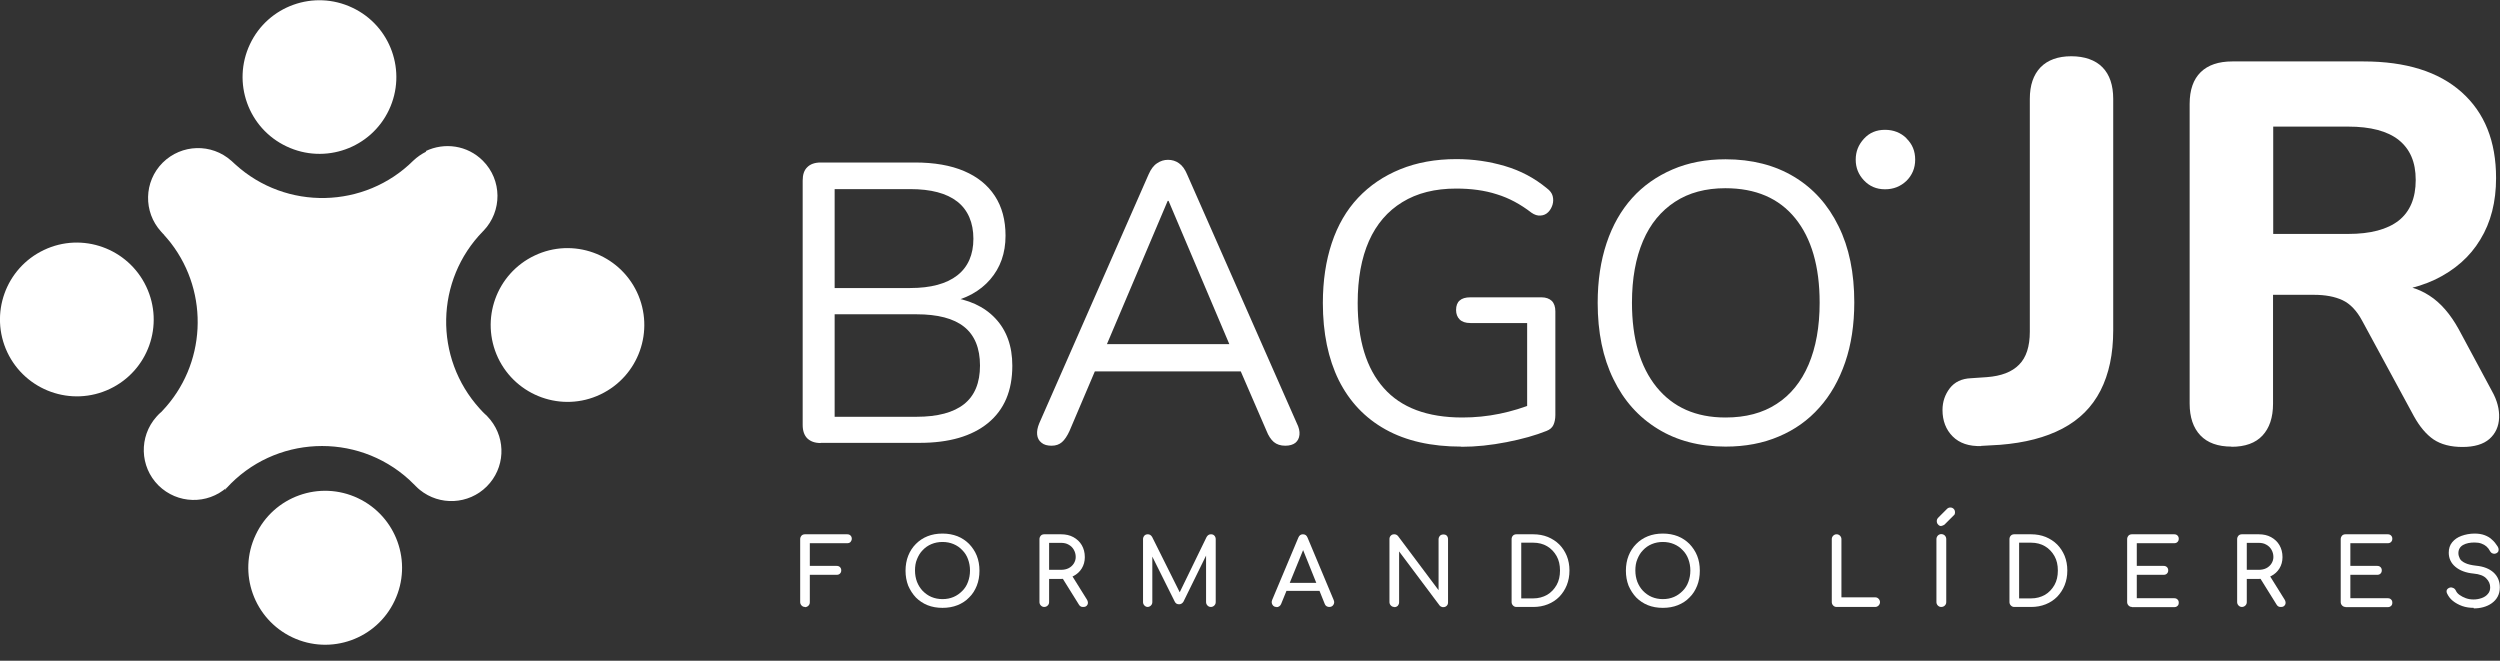 <svg xmlns="http://www.w3.org/2000/svg" width="140" height="37" viewBox="0 0 140 37" fill="none"><rect x="0" y="0" width="140" height="37" fill="#333333" stroke="none"/><g clip-path="url(#clip0_507_166)"><path d="M110.95 24.98C110.26 25 109.73 24.82 109.35 24.44C108.97 24.06 108.78 23.56 108.78 22.96C108.78 22.5 108.92 22.09 109.19 21.74C109.46 21.39 109.86 21.2 110.38 21.18L111.26 21.12C112.07 21.06 112.67 20.83 113.07 20.42C113.47 20.02 113.67 19.4 113.67 18.58V5.54C113.67 4.77 113.87 4.19 114.27 3.77C114.67 3.36 115.25 3.15 115.99 3.15C116.73 3.15 117.34 3.36 117.74 3.77C118.14 4.18 118.34 4.77 118.34 5.54V18.5C118.34 19.83 118.1 20.95 117.63 21.87C117.16 22.79 116.45 23.5 115.5 24C114.55 24.5 113.39 24.8 112 24.91L110.94 24.97L110.95 24.98Z" fill="white"></path><path d="M124.97 25.01C124.2 25.01 123.62 24.8 123.22 24.38C122.82 23.96 122.62 23.36 122.62 22.6V5.82C122.62 5.03 122.83 4.44 123.24 4.04C123.65 3.64 124.24 3.44 125.01 3.44H132.35C134.73 3.44 136.56 4.01 137.85 5.16C139.14 6.31 139.78 7.91 139.78 9.97C139.78 11.3 139.49 12.45 138.9 13.41C138.32 14.38 137.47 15.12 136.38 15.65C135.28 16.17 133.94 16.44 132.34 16.44L132.58 15.93H133.82C134.67 15.93 135.41 16.14 136.04 16.55C136.68 16.96 137.22 17.59 137.69 18.44L139.56 21.92C139.84 22.42 139.97 22.92 139.95 23.4C139.93 23.88 139.75 24.28 139.41 24.58C139.07 24.88 138.56 25.03 137.9 25.03C137.24 25.03 136.7 24.89 136.28 24.61C135.87 24.33 135.5 23.89 135.18 23.31L132.28 17.96C131.98 17.4 131.61 17.01 131.18 16.81C130.75 16.61 130.22 16.51 129.59 16.51H127.29V22.61C127.29 23.38 127.09 23.97 126.7 24.39C126.31 24.81 125.73 25.02 124.96 25.02M127.3 13.1H131.5C132.75 13.1 133.69 12.85 134.33 12.35C134.96 11.85 135.28 11.09 135.28 10.08C135.28 9.07 134.96 8.35 134.33 7.84C133.7 7.34 132.75 7.09 131.5 7.09H127.3V13.1Z" fill="white"></path><path d="M106.76 7.74C106.44 7.43 106.04 7.27 105.56 7.27C105.08 7.27 104.69 7.43 104.38 7.77C104.07 8.11 103.92 8.49 103.92 8.94C103.92 9.39 104.07 9.77 104.38 10.1C104.69 10.43 105.08 10.6 105.56 10.6C106.04 10.6 106.43 10.44 106.76 10.13C107.08 9.81 107.25 9.42 107.25 8.94C107.25 8.46 107.09 8.07 106.76 7.75" fill="white"></path><path d="M45.96 24.81C45.63 24.81 45.39 24.72 45.21 24.55C45.04 24.38 44.95 24.13 44.95 23.8V10.11C44.95 9.78 45.03 9.53 45.21 9.36C45.38 9.19 45.63 9.1 45.96 9.1H51.24C52.32 9.1 53.24 9.26 53.99 9.58C54.74 9.9 55.31 10.36 55.71 10.97C56.11 11.58 56.31 12.32 56.31 13.2C56.31 14.18 56.02 14.99 55.45 15.65C54.88 16.31 54.1 16.73 53.12 16.94V16.63C54.23 16.76 55.11 17.16 55.74 17.83C56.37 18.5 56.69 19.38 56.69 20.48C56.69 21.88 56.24 22.94 55.33 23.69C54.42 24.43 53.15 24.8 51.5 24.8H45.96V24.81ZM46.74 16.13H50.97C52.13 16.13 53.01 15.89 53.61 15.42C54.21 14.95 54.51 14.26 54.51 13.37C54.51 12.48 54.21 11.76 53.61 11.29C53.01 10.82 52.13 10.59 50.97 10.59H46.74V16.13ZM46.74 23.34H51.32C52.51 23.34 53.4 23.1 53.99 22.63C54.58 22.16 54.88 21.44 54.88 20.47C54.88 19.5 54.58 18.77 53.99 18.3C53.4 17.83 52.51 17.6 51.32 17.6H46.74V23.34Z" fill="white"></path><path d="M58.89 24.96C58.65 24.96 58.46 24.91 58.32 24.79C58.18 24.68 58.1 24.53 58.08 24.34C58.06 24.15 58.1 23.94 58.2 23.7L64.32 9.77C64.45 9.47 64.61 9.26 64.8 9.14C64.99 9.01 65.19 8.95 65.41 8.95C65.63 8.95 65.84 9.01 66.02 9.14C66.21 9.27 66.36 9.48 66.48 9.77L72.62 23.7C72.74 23.94 72.79 24.15 72.77 24.35C72.75 24.55 72.67 24.69 72.54 24.8C72.41 24.9 72.22 24.96 71.98 24.96C71.71 24.96 71.5 24.89 71.33 24.75C71.17 24.61 71.03 24.4 70.93 24.14L69.28 20.33L70.17 20.8H60.6L61.51 20.33L59.89 24.14C59.76 24.42 59.62 24.63 59.47 24.76C59.32 24.89 59.13 24.96 58.89 24.96ZM65.39 11.25L61.81 19.69L61.28 19.27H69.51L69.02 19.69L65.44 11.25H65.4H65.39Z" fill="white"></path><path d="M81.83 25.01C80.15 25.01 78.74 24.69 77.59 24.05C76.44 23.41 75.57 22.49 74.97 21.29C74.38 20.09 74.08 18.65 74.08 16.97C74.08 15.72 74.25 14.6 74.58 13.61C74.91 12.62 75.4 11.77 76.05 11.08C76.7 10.39 77.48 9.86 78.41 9.48C79.34 9.1 80.39 8.91 81.56 8.91C82.5 8.91 83.4 9.04 84.28 9.3C85.16 9.56 85.93 9.97 86.62 10.54C86.8 10.67 86.91 10.82 86.95 10.98C86.99 11.14 86.99 11.31 86.94 11.47C86.89 11.63 86.81 11.77 86.7 11.88C86.59 11.99 86.45 12.06 86.28 12.07C86.11 12.09 85.93 12.03 85.76 11.91C85.15 11.44 84.51 11.09 83.82 10.88C83.14 10.66 82.38 10.56 81.55 10.56C80.36 10.56 79.36 10.81 78.53 11.32C77.71 11.82 77.08 12.55 76.66 13.5C76.24 14.45 76.03 15.61 76.03 16.97C76.03 19.05 76.52 20.64 77.49 21.73C78.46 22.83 79.93 23.38 81.89 23.38C82.6 23.38 83.3 23.31 83.98 23.17C84.66 23.03 85.31 22.83 85.92 22.58L85.52 23.63V18.09H82.34C82.07 18.09 81.87 18.02 81.74 17.89C81.61 17.76 81.54 17.58 81.54 17.36C81.54 17.12 81.61 16.94 81.74 16.83C81.87 16.71 82.07 16.65 82.34 16.65H86.32C86.57 16.65 86.76 16.72 86.9 16.85C87.03 16.98 87.1 17.18 87.1 17.43V23.24C87.1 23.46 87.06 23.65 86.99 23.8C86.92 23.95 86.79 24.06 86.61 24.13C85.99 24.38 85.24 24.59 84.37 24.76C83.5 24.93 82.66 25.02 81.84 25.02" fill="white"></path><path d="M96.63 25.01C95.18 25.01 93.91 24.68 92.84 24.02C91.76 23.36 90.93 22.43 90.35 21.23C89.76 20.03 89.47 18.6 89.47 16.96C89.47 15.71 89.64 14.6 89.97 13.61C90.3 12.62 90.78 11.78 91.4 11.09C92.02 10.4 92.78 9.87 93.66 9.49C94.54 9.11 95.53 8.92 96.63 8.92C98.11 8.92 99.39 9.25 100.47 9.9C101.55 10.55 102.38 11.48 102.96 12.67C103.55 13.86 103.84 15.28 103.84 16.93C103.84 18.18 103.67 19.3 103.33 20.29C102.99 21.28 102.51 22.13 101.88 22.83C101.26 23.53 100.5 24.07 99.62 24.44C98.74 24.82 97.74 25.01 96.63 25.01ZM96.63 23.38C97.76 23.38 98.71 23.13 99.49 22.62C100.27 22.12 100.87 21.38 101.28 20.42C101.69 19.46 101.9 18.3 101.9 16.95C101.9 14.92 101.44 13.34 100.53 12.22C99.62 11.1 98.32 10.54 96.62 10.54C95.52 10.54 94.58 10.79 93.8 11.3C93.02 11.81 92.42 12.53 92.01 13.49C91.6 14.45 91.39 15.6 91.39 16.95C91.39 18.97 91.85 20.54 92.77 21.68C93.69 22.81 94.97 23.38 96.62 23.38" fill="white"></path><path d="M16.05 8.2C18.2 9.22 20.77 8.3 21.78 6.16C22.8 4.01 21.88 1.44 19.73 0.43C17.58 -0.59 15.01 0.33 14 2.47C12.98 4.62 13.9 7.19 16.05 8.2Z" fill="white"></path><path d="M6.15 21.78C8.3 20.76 9.21 18.2 8.19 16.05C7.17 13.9 4.6 12.98 2.46 14C0.31 15.02 -0.6 17.58 0.41 19.73C1.43 21.88 4 22.8 6.15 21.78Z" fill="white"></path><path d="M29.94 14.31C27.79 15.33 26.88 17.89 27.89 20.04C28.91 22.19 31.48 23.11 33.62 22.09C35.77 21.07 36.68 18.51 35.67 16.36C34.65 14.21 32.08 13.29 29.94 14.31Z" fill="white"></path><path d="M20.05 27.9C17.9 26.88 15.33 27.8 14.32 29.95C13.3 32.1 14.22 34.67 16.37 35.69C18.52 36.71 21.09 35.79 22.1 33.64C23.12 31.49 22.2 28.92 20.05 27.9Z" fill="white"></path><path d="M23.38 8.74C23.38 8.74 23.39 8.73 23.4 8.72C23.4 8.72 23.4 8.72 23.38 8.74Z" fill="white"></path><path d="M23.87 8.49C23.61 8.62 23.36 8.79 23.14 9C20.43 11.69 16.03 11.81 13.17 9.2C13.05 9.09 12.91 8.96 12.95 9C11.85 8.02 10.17 8.06 9.11 9.11C8.05 10.17 8.02 11.87 9.02 12.97C9.05 13 9.08 13.04 9.11 13.07C9.14 13.1 9.16 13.12 9.19 13.15C9.19 13.15 9.19 13.15 9.19 13.16C9.22 13.19 9.24 13.22 9.27 13.25C9.37 13.37 9.48 13.49 9.57 13.61C11.74 16.43 11.54 20.44 9.08 23.02C9.05 23.05 9.03 23.08 9 23.1C8.99 23.11 8.98 23.12 8.96 23.13C8.94 23.15 8.92 23.18 8.89 23.2C8.89 23.2 8.88 23.21 8.87 23.22C8.83 23.26 8.79 23.31 8.75 23.35C7.78 24.45 7.82 26.13 8.87 27.18C9.93 28.23 11.61 28.27 12.71 27.29C12.67 27.33 12.63 27.37 12.59 27.4C12.59 27.4 12.6 27.41 12.61 27.42C12.63 27.39 12.65 27.37 12.68 27.34C15.36 24.39 19.95 24.17 22.91 26.86C23.03 26.97 23.15 27.09 23.26 27.2C23.27 27.21 23.28 27.23 23.3 27.24C23.37 27.31 23.44 27.38 23.52 27.44C24.62 28.33 26.24 28.26 27.26 27.24C28.28 26.22 28.35 24.62 27.47 23.52C27.4 23.44 27.33 23.36 27.26 23.28C27.23 23.25 27.19 23.22 27.16 23.19C27.17 23.2 27.18 23.21 27.19 23.22C27.08 23.12 26.98 23.01 26.87 22.89C24.28 20.04 24.38 15.68 27.04 12.96C27.04 12.96 27.05 12.94 27.06 12.94C27.06 12.94 27.07 12.93 27.08 12.92C28.13 11.82 28.12 10.08 27.04 9C26.17 8.13 24.89 7.96 23.84 8.46" fill="white"></path><path d="M45.08 33.99C45 33.99 44.94 33.96 44.89 33.91C44.84 33.86 44.81 33.79 44.81 33.72V30.19C44.81 30.11 44.84 30.05 44.89 29.99C44.94 29.94 45.01 29.92 45.08 29.92H47.44C47.52 29.92 47.58 29.94 47.63 29.99C47.68 30.04 47.7 30.1 47.7 30.17C47.7 30.24 47.67 30.3 47.63 30.35C47.58 30.4 47.52 30.42 47.44 30.42H45.35V31.69H46.85C46.93 31.69 46.99 31.71 47.04 31.76C47.09 31.81 47.11 31.87 47.11 31.94C47.11 32.01 47.09 32.07 47.04 32.12C46.99 32.17 46.93 32.19 46.85 32.19H45.35V33.73C45.35 33.81 45.32 33.87 45.27 33.92C45.22 33.97 45.15 34 45.08 34" fill="white"></path><path d="M52.78 34.04C52.47 34.04 52.19 33.99 51.94 33.89C51.69 33.79 51.47 33.64 51.29 33.46C51.11 33.27 50.97 33.05 50.86 32.8C50.76 32.54 50.71 32.26 50.71 31.96C50.71 31.66 50.76 31.37 50.86 31.12C50.96 30.87 51.1 30.65 51.29 30.46C51.48 30.27 51.69 30.13 51.94 30.03C52.19 29.93 52.47 29.88 52.78 29.88C53.09 29.88 53.36 29.93 53.62 30.03C53.87 30.13 54.09 30.28 54.27 30.46C54.45 30.65 54.6 30.87 54.7 31.12C54.8 31.37 54.85 31.65 54.85 31.96C54.85 32.27 54.8 32.55 54.7 32.8C54.6 33.05 54.46 33.28 54.27 33.46C54.09 33.65 53.87 33.79 53.62 33.89C53.37 33.99 53.09 34.04 52.78 34.04ZM52.78 33.55C53.01 33.55 53.21 33.51 53.4 33.43C53.59 33.35 53.75 33.23 53.89 33.09C54.03 32.95 54.14 32.78 54.21 32.58C54.28 32.39 54.32 32.18 54.32 31.95C54.32 31.72 54.28 31.51 54.21 31.32C54.14 31.12 54.03 30.95 53.89 30.81C53.75 30.66 53.59 30.55 53.4 30.47C53.21 30.39 53 30.35 52.78 30.35C52.56 30.35 52.35 30.39 52.16 30.47C51.97 30.55 51.81 30.66 51.67 30.81C51.53 30.95 51.43 31.12 51.35 31.32C51.27 31.51 51.24 31.72 51.24 31.95C51.24 32.18 51.28 32.39 51.35 32.58C51.43 32.78 51.53 32.94 51.67 33.09C51.81 33.23 51.97 33.35 52.16 33.43C52.35 33.51 52.56 33.55 52.78 33.55Z" fill="white"></path><path d="M58.48 33.99C58.4 33.99 58.34 33.96 58.29 33.91C58.24 33.86 58.21 33.79 58.21 33.72V30.19C58.21 30.11 58.24 30.05 58.29 29.99C58.34 29.94 58.41 29.92 58.48 29.92H59.42C59.68 29.92 59.91 29.97 60.11 30.08C60.31 30.19 60.47 30.34 60.58 30.53C60.69 30.72 60.75 30.94 60.75 31.2C60.75 31.44 60.69 31.65 60.58 31.83C60.47 32.01 60.31 32.16 60.11 32.26C59.91 32.36 59.68 32.42 59.42 32.42H58.75V33.72C58.75 33.8 58.72 33.86 58.67 33.91C58.62 33.96 58.55 33.99 58.47 33.99M58.75 31.91H59.42C59.58 31.91 59.72 31.88 59.84 31.82C59.96 31.76 60.06 31.67 60.13 31.56C60.2 31.45 60.24 31.33 60.24 31.19C60.24 31.04 60.2 30.9 60.13 30.78C60.06 30.66 59.97 30.57 59.84 30.5C59.72 30.43 59.58 30.4 59.42 30.4H58.75V31.9V31.91ZM60.65 33.99C60.65 33.99 60.56 33.99 60.52 33.96C60.48 33.94 60.45 33.91 60.42 33.86L59.48 32.35L60.01 32.2L60.87 33.58C60.93 33.68 60.94 33.78 60.9 33.86C60.85 33.95 60.78 33.99 60.67 33.99" fill="white"></path><path d="M64.28 33.99C64.2 33.99 64.14 33.96 64.09 33.91C64.04 33.86 64.01 33.79 64.01 33.72V30.19C64.01 30.11 64.04 30.05 64.09 29.99C64.14 29.94 64.21 29.92 64.28 29.92C64.38 29.92 64.46 29.97 64.52 30.07L66.15 33.34H65.98L67.57 30.07C67.63 29.97 67.71 29.92 67.81 29.92C67.89 29.92 67.95 29.94 68 29.99C68.05 30.04 68.08 30.11 68.08 30.19V33.72C68.08 33.8 68.05 33.86 68 33.91C67.95 33.96 67.88 33.99 67.81 33.99C67.73 33.99 67.67 33.96 67.62 33.91C67.57 33.86 67.54 33.79 67.54 33.72V30.94L67.64 30.91L66.27 33.7C66.21 33.79 66.13 33.84 66.03 33.84C65.91 33.84 65.83 33.79 65.78 33.68L64.43 30.97L64.53 30.94V33.72C64.53 33.8 64.5 33.86 64.45 33.91C64.4 33.96 64.33 33.99 64.26 33.99" fill="white"></path><path d="M71.48 33.99C71.38 33.99 71.31 33.95 71.26 33.87C71.21 33.79 71.2 33.7 71.24 33.6L72.71 30.1C72.76 29.98 72.85 29.92 72.96 29.92C73.09 29.92 73.17 29.98 73.22 30.1L74.69 33.61C74.73 33.71 74.72 33.79 74.67 33.87C74.62 33.95 74.54 33.99 74.44 33.99C74.39 33.99 74.34 33.98 74.29 33.95C74.24 33.92 74.21 33.88 74.19 33.83L72.9 30.62H73.05L71.74 33.83C71.71 33.89 71.68 33.93 71.63 33.96C71.58 33.99 71.53 34 71.49 34M71.76 33.09L71.97 32.64H74.01L74.22 33.09H71.76Z" fill="white"></path><path d="M78.08 33.99C78 33.99 77.94 33.96 77.89 33.91C77.84 33.86 77.81 33.79 77.81 33.72V30.19C77.81 30.11 77.83 30.05 77.89 29.99C77.94 29.94 78 29.92 78.08 29.92C78.16 29.92 78.23 29.95 78.29 30.02L80.56 33.05V30.2C80.56 30.12 80.59 30.06 80.64 30C80.69 29.95 80.76 29.93 80.83 29.93C80.91 29.93 80.98 29.95 81.02 30C81.07 30.05 81.09 30.12 81.09 30.2V33.73C81.09 33.81 81.07 33.87 81.02 33.92C80.97 33.97 80.91 34 80.83 34C80.79 34 80.76 34 80.72 33.98C80.68 33.97 80.65 33.94 80.62 33.91L78.35 30.88V33.73C78.35 33.81 78.32 33.87 78.28 33.92C78.23 33.97 78.16 34 78.08 34" fill="white"></path><path d="M84.92 33.99C84.84 33.99 84.78 33.96 84.73 33.91C84.68 33.86 84.65 33.79 84.65 33.72V30.19C84.65 30.11 84.68 30.04 84.73 29.99C84.78 29.94 84.85 29.92 84.92 29.92H85.86C86.16 29.92 86.43 29.97 86.68 30.07C86.92 30.17 87.14 30.31 87.32 30.49C87.5 30.67 87.64 30.89 87.74 31.13C87.84 31.38 87.89 31.65 87.89 31.95C87.89 32.25 87.84 32.52 87.74 32.77C87.64 33.02 87.5 33.23 87.32 33.42C87.14 33.6 86.93 33.74 86.68 33.84C86.43 33.94 86.16 33.99 85.86 33.99H84.92ZM85.19 33.51H85.86C86.15 33.51 86.41 33.44 86.64 33.31C86.86 33.18 87.04 32.99 87.17 32.76C87.3 32.53 87.36 32.26 87.36 31.95C87.36 31.64 87.3 31.37 87.17 31.14C87.04 30.91 86.86 30.72 86.64 30.59C86.42 30.46 86.16 30.39 85.86 30.39H85.19V33.5V33.51Z" fill="white"></path><path d="M93.12 34.04C92.81 34.04 92.53 33.99 92.28 33.89C92.03 33.79 91.81 33.64 91.63 33.46C91.45 33.27 91.31 33.05 91.2 32.8C91.1 32.54 91.05 32.26 91.05 31.96C91.05 31.66 91.1 31.37 91.2 31.12C91.3 30.87 91.44 30.65 91.63 30.46C91.82 30.27 92.03 30.13 92.28 30.03C92.53 29.93 92.81 29.88 93.12 29.88C93.43 29.88 93.7 29.93 93.96 30.03C94.21 30.13 94.43 30.28 94.61 30.46C94.79 30.65 94.94 30.87 95.04 31.12C95.14 31.37 95.19 31.65 95.19 31.96C95.19 32.27 95.14 32.55 95.04 32.8C94.94 33.05 94.8 33.28 94.61 33.46C94.43 33.65 94.21 33.79 93.96 33.89C93.71 33.99 93.43 34.04 93.12 34.04ZM93.12 33.55C93.35 33.55 93.55 33.51 93.74 33.43C93.93 33.35 94.09 33.23 94.23 33.09C94.37 32.95 94.48 32.78 94.55 32.58C94.62 32.39 94.66 32.18 94.66 31.95C94.66 31.72 94.62 31.51 94.55 31.32C94.48 31.12 94.37 30.95 94.23 30.81C94.09 30.66 93.93 30.55 93.74 30.47C93.55 30.39 93.34 30.35 93.12 30.35C92.9 30.35 92.69 30.39 92.5 30.47C92.31 30.55 92.15 30.66 92.01 30.81C91.87 30.95 91.77 31.12 91.69 31.32C91.61 31.51 91.58 31.72 91.58 31.95C91.58 32.18 91.62 32.39 91.69 32.58C91.77 32.78 91.87 32.94 92.01 33.09C92.15 33.23 92.31 33.35 92.5 33.43C92.69 33.51 92.9 33.55 93.12 33.55Z" fill="white"></path><path d="M102.85 33.99C102.77 33.99 102.71 33.96 102.66 33.91C102.61 33.86 102.58 33.79 102.58 33.72V30.19C102.58 30.11 102.61 30.05 102.66 30C102.71 29.95 102.77 29.92 102.85 29.92C102.93 29.92 102.99 29.95 103.04 30C103.09 30.05 103.12 30.12 103.12 30.19V33.45H105.01C105.09 33.45 105.15 33.48 105.2 33.53C105.25 33.58 105.28 33.65 105.28 33.72C105.28 33.79 105.25 33.86 105.2 33.91C105.15 33.96 105.08 33.99 105.01 33.99H102.85Z" fill="white"></path><path d="M108.71 33.99C108.63 33.99 108.57 33.96 108.52 33.91C108.47 33.86 108.44 33.79 108.44 33.72V30.19C108.44 30.11 108.47 30.05 108.52 29.99C108.57 29.94 108.64 29.91 108.71 29.91C108.79 29.91 108.86 29.94 108.91 29.99C108.96 30.04 108.99 30.11 108.99 30.19V33.72C108.99 33.8 108.96 33.86 108.91 33.91C108.86 33.96 108.79 33.99 108.71 33.99ZM108.73 29.46C108.65 29.46 108.59 29.44 108.54 29.38C108.49 29.33 108.46 29.27 108.46 29.19C108.46 29.11 108.48 29.06 108.52 29.01L109.03 28.5C109.08 28.45 109.14 28.42 109.22 28.42C109.3 28.42 109.36 28.45 109.41 28.5C109.46 28.55 109.48 28.62 109.48 28.69C109.48 28.73 109.48 28.76 109.46 28.79C109.46 28.82 109.43 28.85 109.4 28.87L108.89 29.38C108.89 29.38 108.78 29.45 108.71 29.45" fill="white"></path><path d="M112.8 33.99C112.72 33.99 112.66 33.96 112.61 33.91C112.56 33.86 112.53 33.79 112.53 33.72V30.19C112.53 30.11 112.56 30.04 112.61 29.99C112.66 29.94 112.73 29.92 112.8 29.92H113.74C114.04 29.92 114.31 29.97 114.56 30.07C114.8 30.17 115.02 30.31 115.2 30.49C115.38 30.67 115.52 30.89 115.62 31.13C115.72 31.38 115.77 31.65 115.77 31.95C115.77 32.25 115.72 32.52 115.62 32.77C115.52 33.02 115.38 33.23 115.2 33.42C115.02 33.6 114.81 33.74 114.56 33.84C114.31 33.94 114.04 33.99 113.74 33.99H112.8ZM113.07 33.51H113.74C114.03 33.51 114.29 33.44 114.52 33.31C114.74 33.18 114.92 32.99 115.05 32.76C115.18 32.53 115.24 32.26 115.24 31.95C115.24 31.64 115.18 31.37 115.05 31.14C114.92 30.91 114.74 30.72 114.52 30.59C114.3 30.46 114.04 30.39 113.74 30.39H113.07V33.5V33.51Z" fill="white"></path><path d="M119.39 33.99C119.31 33.99 119.25 33.96 119.2 33.91C119.15 33.86 119.12 33.79 119.12 33.72V30.19C119.12 30.11 119.15 30.05 119.2 29.99C119.25 29.94 119.32 29.92 119.39 29.92H121.75C121.83 29.92 121.89 29.94 121.94 29.99C121.99 30.04 122.01 30.1 122.01 30.17C122.01 30.24 121.99 30.3 121.94 30.35C121.89 30.4 121.83 30.42 121.75 30.42H119.66V31.69H121.16C121.24 31.69 121.3 31.71 121.35 31.76C121.4 31.81 121.42 31.87 121.42 31.94C121.42 32.01 121.4 32.07 121.35 32.12C121.3 32.17 121.24 32.19 121.16 32.19H119.66V33.5H121.75C121.83 33.5 121.89 33.52 121.94 33.57C121.99 33.62 122.01 33.67 122.01 33.75C122.01 33.83 121.99 33.89 121.94 33.93C121.89 33.98 121.83 34 121.75 34H119.39V33.99Z" fill="white"></path><path d="M125.55 33.99C125.47 33.99 125.41 33.96 125.36 33.91C125.31 33.86 125.28 33.79 125.28 33.72V30.19C125.28 30.11 125.31 30.05 125.36 29.99C125.41 29.94 125.48 29.92 125.55 29.92H126.49C126.75 29.92 126.98 29.97 127.18 30.08C127.38 30.19 127.54 30.34 127.65 30.53C127.76 30.72 127.82 30.94 127.82 31.2C127.82 31.44 127.76 31.65 127.65 31.83C127.54 32.01 127.38 32.16 127.18 32.26C126.98 32.36 126.75 32.42 126.49 32.42H125.82V33.72C125.82 33.8 125.79 33.86 125.74 33.91C125.69 33.96 125.62 33.99 125.54 33.99M125.82 31.91H126.49C126.65 31.91 126.79 31.88 126.91 31.82C127.03 31.76 127.13 31.67 127.2 31.56C127.27 31.45 127.31 31.33 127.31 31.19C127.31 31.04 127.27 30.9 127.2 30.78C127.13 30.66 127.04 30.57 126.91 30.5C126.79 30.43 126.65 30.4 126.49 30.4H125.82V31.9V31.91ZM127.72 33.99C127.72 33.99 127.63 33.99 127.59 33.96C127.55 33.94 127.52 33.91 127.49 33.86L126.55 32.35L127.08 32.2L127.94 33.58C128 33.68 128.01 33.78 127.97 33.86C127.92 33.95 127.85 33.99 127.74 33.99" fill="white"></path><path d="M131.35 33.99C131.27 33.99 131.21 33.96 131.16 33.91C131.11 33.86 131.08 33.79 131.08 33.72V30.19C131.08 30.11 131.11 30.05 131.16 29.99C131.21 29.94 131.28 29.92 131.35 29.92H133.71C133.79 29.92 133.85 29.94 133.9 29.99C133.95 30.04 133.97 30.1 133.97 30.17C133.97 30.24 133.95 30.3 133.9 30.35C133.85 30.4 133.79 30.42 133.71 30.42H131.62V31.69H133.12C133.2 31.69 133.26 31.71 133.31 31.76C133.36 31.81 133.38 31.87 133.38 31.94C133.38 32.01 133.36 32.07 133.31 32.12C133.26 32.17 133.2 32.19 133.12 32.19H131.62V33.5H133.71C133.79 33.5 133.85 33.52 133.9 33.57C133.95 33.62 133.97 33.67 133.97 33.75C133.97 33.83 133.95 33.89 133.9 33.93C133.85 33.98 133.79 34 133.71 34H131.35V33.99Z" fill="white"></path><path d="M138.53 34.04C138.31 34.04 138.09 34.01 137.89 33.94C137.69 33.87 137.51 33.77 137.36 33.65C137.21 33.53 137.1 33.38 137.03 33.22C137 33.15 137 33.08 137.03 33.02C137.07 32.96 137.13 32.92 137.21 32.9C137.27 32.89 137.33 32.9 137.39 32.93C137.45 32.96 137.5 33.01 137.53 33.08C137.57 33.17 137.64 33.25 137.74 33.32C137.84 33.39 137.95 33.45 138.09 33.5C138.23 33.55 138.37 33.57 138.52 33.57C138.69 33.57 138.84 33.54 138.98 33.49C139.12 33.44 139.24 33.36 139.32 33.26C139.41 33.16 139.45 33.04 139.45 32.89C139.45 32.71 139.38 32.54 139.23 32.39C139.09 32.24 138.85 32.15 138.52 32.12C138.09 32.08 137.75 31.95 137.5 31.74C137.25 31.53 137.13 31.26 137.13 30.95C137.13 30.72 137.19 30.53 137.32 30.37C137.45 30.21 137.62 30.09 137.84 30.01C138.06 29.93 138.31 29.88 138.58 29.88C138.79 29.88 138.98 29.91 139.14 29.97C139.3 30.03 139.44 30.11 139.55 30.22C139.67 30.32 139.77 30.45 139.86 30.59C139.91 30.67 139.93 30.74 139.92 30.81C139.92 30.88 139.88 30.93 139.82 30.97C139.75 31.01 139.68 31.02 139.61 31C139.53 30.98 139.48 30.93 139.44 30.86C139.39 30.76 139.32 30.67 139.24 30.6C139.16 30.53 139.07 30.48 138.96 30.44C138.85 30.4 138.72 30.38 138.58 30.38C138.32 30.38 138.11 30.42 137.93 30.52C137.76 30.62 137.67 30.77 137.67 30.98C137.67 31.08 137.7 31.18 137.75 31.28C137.8 31.38 137.9 31.46 138.05 31.53C138.19 31.6 138.4 31.65 138.67 31.68C139.08 31.72 139.41 31.85 139.64 32.06C139.87 32.27 139.99 32.55 139.99 32.89C139.99 33.09 139.95 33.26 139.87 33.41C139.79 33.56 139.68 33.68 139.54 33.78C139.4 33.88 139.25 33.95 139.07 34C138.89 34.05 138.71 34.07 138.53 34.07" fill="white"></path></g><defs><clipPath id="clip0_507_166"><rect width="140" height="36.09" fill="white"></rect></clipPath></defs></svg>
